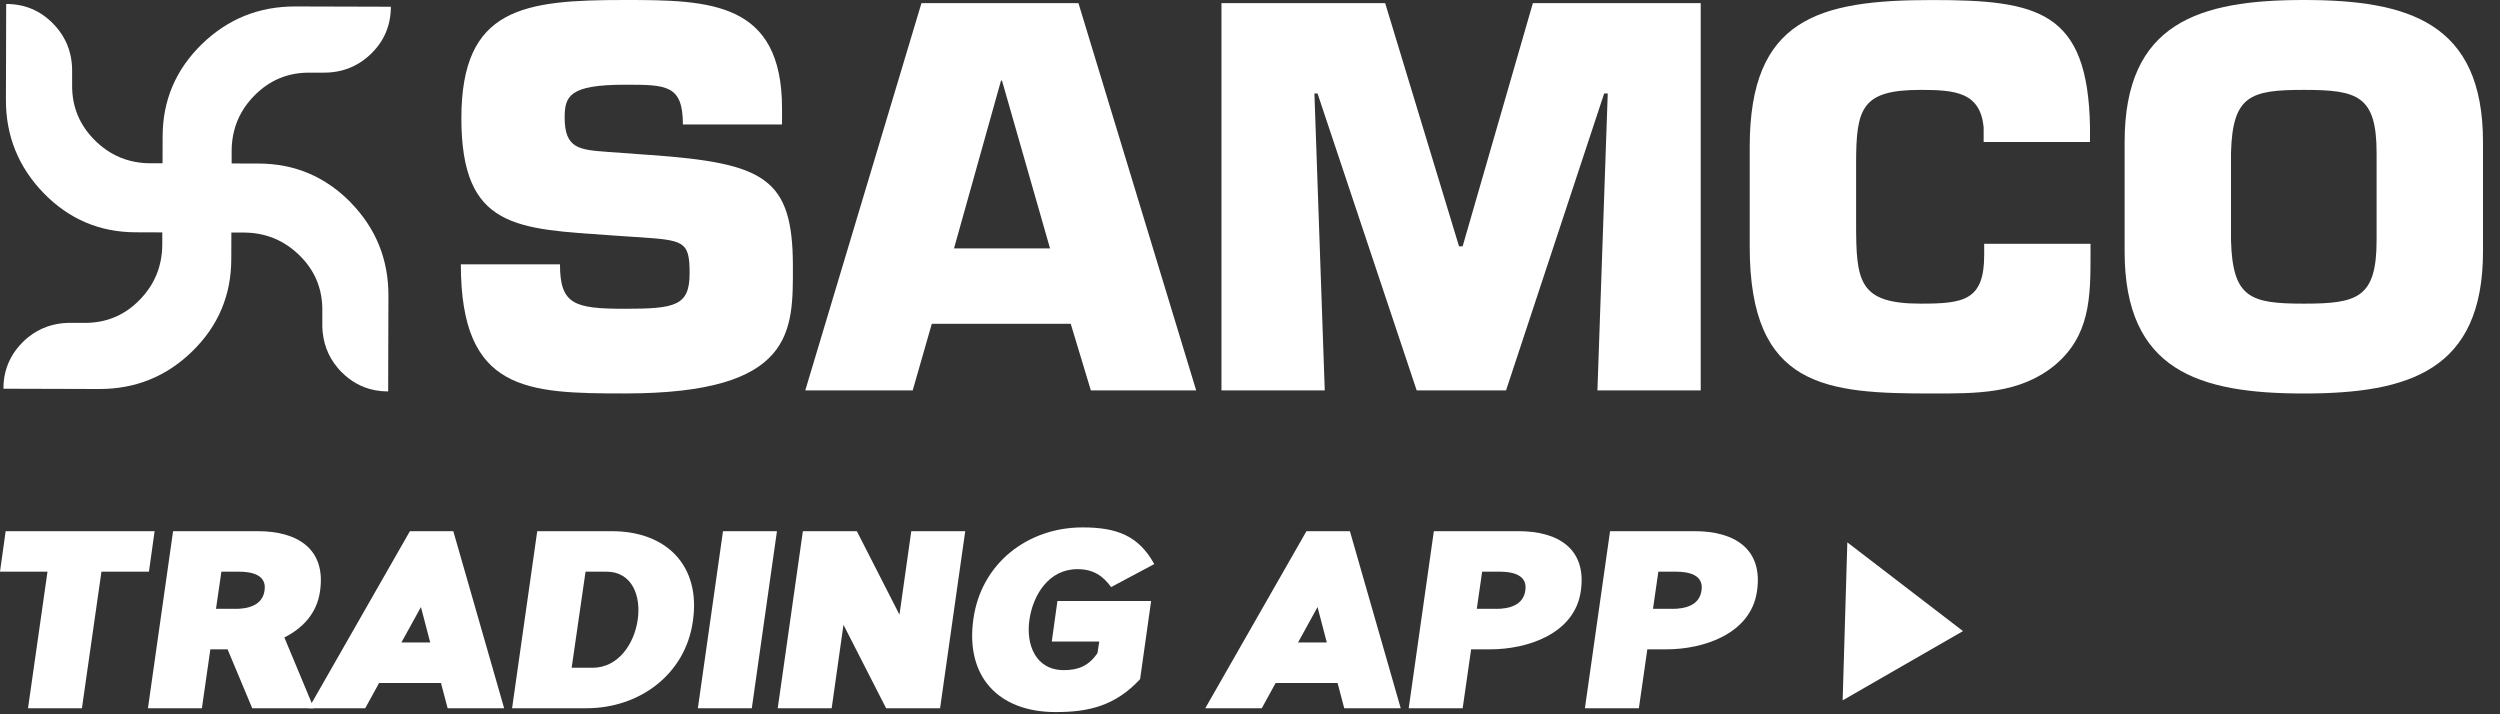 <svg width="133" height="38" viewBox="0 0 133 38" fill="none" xmlns="http://www.w3.org/2000/svg">
<rect x="0" y="0" width="133" height="38" fill="#333333" stroke="none"/>
<g clip-path="url(#clip0_458_2733)">
<path d="M34.572 8.242C40.671 8.682 42.182 9.45 42.182 14.174C42.182 17.58 42.319 20.931 33.253 20.931C28.008 20.931 24.517 20.822 24.517 14.063H29.791C29.791 16.206 30.561 16.427 33.253 16.427C35.946 16.427 36.687 16.261 36.687 14.532C36.687 12.803 36.384 12.775 33.803 12.609L32.595 12.526C27.512 12.168 24.545 12.197 24.545 6.29C24.545 0.384 27.87 0 33.253 0C37.758 0 41.604 0.083 41.604 5.769V6.622H36.33C36.33 4.507 35.451 4.507 33.253 4.507C30.286 4.507 30.04 5.111 30.04 6.264C30.04 7.913 30.835 7.967 32.292 8.078L34.572 8.244V8.242Z" fill="white"/>
<path d="M49.572 17.225L48.556 20.768H42.841L49.022 0.166H57.373L63.637 20.77H58.034L56.963 17.227H49.574L49.572 17.225ZM53.309 4.287H53.254L50.753 13.216H55.862L53.306 4.287H53.309Z" fill="white"/>
<path d="M70.477 20.768H64.982V0.166H73.691L77.62 13.104H77.812L81.549 0.166H90.478V20.77H84.983L85.532 4.974H85.341L80.121 20.77H75.368L70.093 4.974H69.927L70.477 20.77V20.768Z" fill="white"/>
<path d="M111.216 12.967V13.571C111.216 15.823 111.188 17.857 109.322 19.423C107.454 20.962 105.173 20.934 102.783 20.934C97.18 20.934 93.085 20.659 93.085 13.132V7.804C93.085 0.99 96.739 0.002 102.783 0.002C108.441 0.002 111.079 0.58 111.188 6.759V7.555H105.53V6.759C105.338 4.919 104.048 4.782 102.179 4.782C99.048 4.782 98.745 5.743 98.745 8.682V11.896C98.745 14.973 98.883 16.154 102.179 16.154C104.46 16.154 105.559 15.989 105.559 13.573V12.969H111.216V12.967Z" fill="white"/>
<path d="M113.03 13.379V7.555C113.03 1.21 116.986 0 122.563 0C128.141 0 132.095 1.208 132.095 7.555V13.379C132.095 19.723 128.141 20.934 122.563 20.934C116.986 20.934 113.03 19.726 113.03 13.379ZM126.435 12.775V8.133C126.435 5.082 125.419 4.782 122.563 4.782C119.707 4.782 118.771 5.085 118.689 8.133V12.775C118.771 15.851 119.705 16.154 122.563 16.154C125.422 16.154 126.435 15.851 126.435 12.775Z" fill="white"/>
<path fill-rule="evenodd" clip-rule="evenodd" d="M18.656 10.774C20.001 12.15 20.669 13.803 20.664 15.735L20.659 17.381L20.65 20.823C20.526 20.823 20.406 20.815 20.287 20.806C20.2 20.796 20.117 20.787 20.032 20.773C20.029 20.773 20.027 20.773 20.024 20.773C19.979 20.766 19.934 20.756 19.892 20.749C19.241 20.612 18.665 20.292 18.165 19.79C18.123 19.747 18.082 19.702 18.042 19.66C18.033 19.648 18.023 19.638 18.014 19.626C18 19.612 17.988 19.596 17.974 19.581C17.441 18.951 17.166 18.213 17.147 17.36C17.147 17.325 17.147 17.289 17.147 17.253V16.479C17.147 16.446 17.147 16.413 17.147 16.38C17.123 15.281 16.716 14.347 15.925 13.578C15.11 12.78 14.125 12.377 12.976 12.372H12.309L12.304 13.791C12.299 15.709 11.61 17.341 10.234 18.686C8.858 20.031 7.205 20.699 5.272 20.695L3.624 20.69L0.183 20.68C0.183 20.588 0.185 20.496 0.192 20.406L0.199 20.316C0.204 20.266 0.211 20.216 0.216 20.166C0.223 20.114 0.23 20.065 0.239 20.015C0.365 19.323 0.689 18.719 1.215 18.196C1.258 18.153 1.303 18.111 1.345 18.073C1.393 18.03 1.443 17.988 1.492 17.947C2.108 17.45 2.826 17.194 3.65 17.175C3.683 17.175 3.719 17.175 3.752 17.175H4.526C4.559 17.178 4.592 17.178 4.626 17.175C4.661 17.175 4.694 17.175 4.727 17.173C5.781 17.125 6.681 16.721 7.427 15.956C8.225 15.141 8.628 14.156 8.633 13.009V12.363L7.217 12.358C5.301 12.353 3.669 11.657 2.324 10.276C0.981 8.888 0.308 7.233 0.315 5.298L0.32 3.654L0.329 0.211C1.319 0.213 2.148 0.564 2.826 1.258C3.503 1.952 3.842 2.795 3.837 3.782V4.557C3.832 5.694 4.24 6.665 5.054 7.472C5.09 7.505 5.123 7.539 5.158 7.572C5.372 7.771 5.597 7.946 5.836 8.09C5.869 8.109 5.9 8.131 5.933 8.15C6.549 8.505 7.24 8.685 8.003 8.687H8.647L8.652 7.25C8.656 5.334 9.353 3.702 10.733 2.354C12.117 1.009 13.774 0.339 15.707 0.344L17.351 0.348L20.794 0.358C20.792 1.345 20.441 2.177 19.747 2.854C19.053 3.531 18.21 3.868 17.223 3.865H16.448C15.312 3.861 14.341 4.266 13.535 5.083C13.509 5.109 13.486 5.135 13.462 5.158C13.441 5.18 13.419 5.203 13.4 5.225C13.374 5.253 13.351 5.282 13.324 5.31C13.272 5.369 13.223 5.431 13.175 5.492C13.152 5.523 13.128 5.552 13.107 5.585C13.092 5.604 13.078 5.623 13.064 5.642C13.045 5.668 13.024 5.696 13.007 5.724C12.991 5.748 12.974 5.774 12.96 5.798C12.924 5.852 12.891 5.907 12.86 5.961C12.505 6.577 12.325 7.269 12.323 8.031V8.697L13.763 8.701C15.681 8.706 17.31 9.398 18.658 10.771L18.656 10.774Z" fill="white"/>
<path d="M2.527 30.412H0L0.301 28.259H8.225L7.924 30.412H5.397L4.358 37.68H1.49L2.527 30.412Z" fill="white"/>
<path d="M9.211 28.259H13.72C15.825 28.259 17.355 29.201 17.026 31.449C16.863 32.633 16.098 33.426 15.127 33.912L16.699 37.68H13.419L12.107 34.544H11.191L10.741 37.68H7.87L9.208 28.259H9.211ZM12.517 32.392C13.187 32.392 13.966 32.216 14.075 31.409C14.198 30.561 13.365 30.412 12.68 30.412H11.778L11.491 32.389H12.517V32.392Z" fill="white"/>
<path d="M21.807 28.259H24.116L26.821 37.68H23.815L23.46 36.335H20.168L19.429 37.68H16.424L21.807 28.259ZM22.887 34.18L22.394 32.294L21.355 34.18H22.885H22.887Z" fill="white"/>
<path d="M28.584 28.259H32.546C35.471 28.259 37.287 30.104 36.863 33.036C36.468 35.889 34.007 37.678 31.205 37.678H27.243L28.581 28.256L28.584 28.259ZM31.509 35.527C32.929 35.527 33.749 34.208 33.927 32.969C34.104 31.745 33.666 30.412 32.245 30.412H31.151L30.412 35.525H31.506L31.509 35.527Z" fill="white"/>
<path d="M38.464 28.259H41.334L39.996 37.68H37.126L38.464 28.259Z" fill="white"/>
<path d="M42.713 28.259H45.584L47.852 32.7L48.48 28.259H51.35L50.012 37.68H47.142L44.873 33.239L44.245 37.68H41.375L42.713 28.259Z" fill="white"/>
<path d="M56.252 31.972H61.24L60.653 36.131C59.326 37.557 57.919 37.882 56.157 37.882C53.097 37.882 51.347 35.97 51.785 32.929C52.195 29.983 54.656 28.058 57.593 28.058C59.397 28.058 60.572 28.489 61.406 30.009L59.111 31.233C58.673 30.627 58.154 30.279 57.32 30.279C55.79 30.279 54.957 31.653 54.765 32.972C54.573 34.291 55.092 35.651 56.596 35.651C57.375 35.651 57.922 35.421 58.386 34.748L58.481 34.13H55.954L56.255 31.977L56.252 31.972Z" fill="white"/>
<path d="M69.506 28.259H71.815L74.519 37.68H71.514L71.159 36.335H67.864L67.126 37.68H64.12L69.503 28.259H69.506ZM70.586 34.18L70.093 32.294L69.056 34.18H70.586Z" fill="white"/>
<path d="M76.284 28.259H80.793C82.899 28.259 84.428 29.201 84.099 31.449C83.772 33.737 81.229 34.544 79.289 34.544H78.264L77.814 37.68H74.943L76.281 28.259H76.284ZM79.59 32.392C80.26 32.392 81.04 32.216 81.148 31.409C81.272 30.561 80.438 30.412 79.753 30.412H78.851L78.565 32.389H79.59V32.392Z" fill="white"/>
<path d="M85.658 28.259H90.167C92.273 28.259 93.803 29.201 93.473 31.449C93.147 33.737 90.603 34.544 88.663 34.544H87.638L87.188 37.68H84.317L85.655 28.259H85.658ZM88.964 32.392C89.634 32.392 90.413 32.216 90.522 31.409C90.646 30.561 89.812 30.412 89.127 30.412H88.225L87.939 32.389H88.964V32.392Z" fill="white"/>
<path d="M98.029 37.259L98.278 28.854L104.431 33.574L98.029 37.259Z" fill="white"/>
</g>
<defs>
<clipPath id="clip0_458_2733">
<rect width="132.096" height="38" fill="white"/>
</clipPath>
</defs>
</svg>
